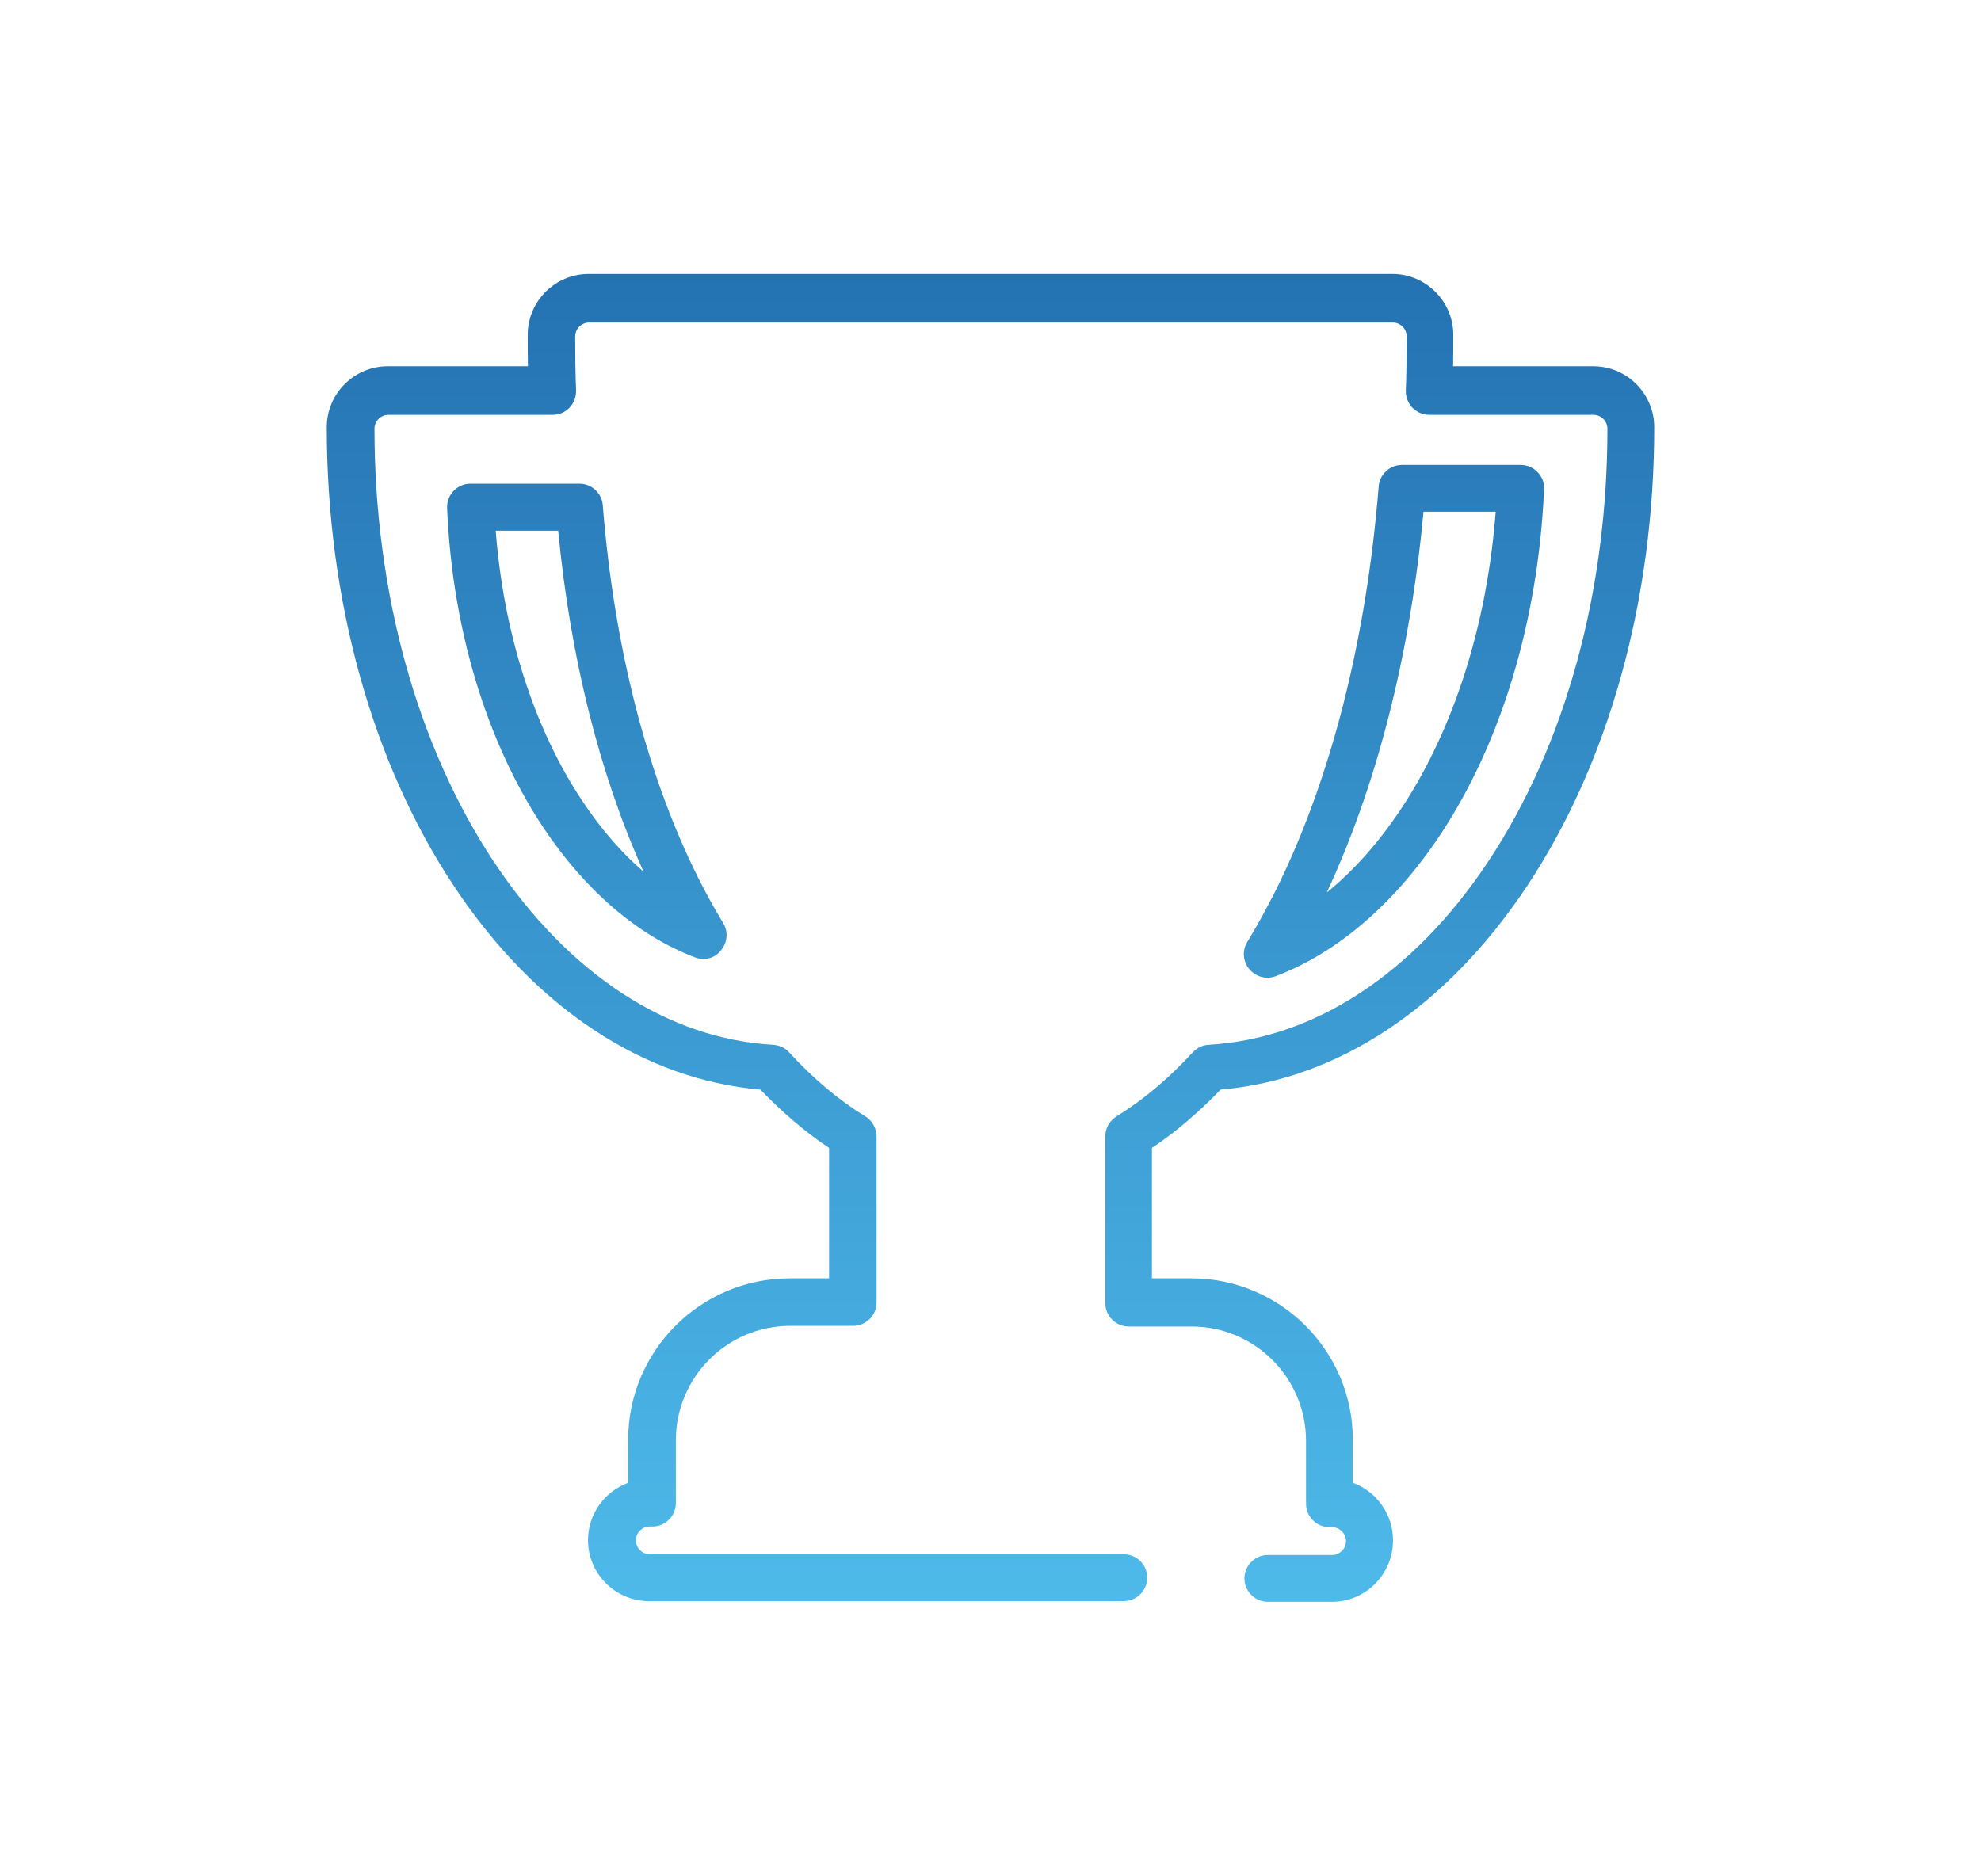<?xml version="1.0" encoding="utf-8"?>
<!-- Generator: Adobe Illustrator 23.0.3, SVG Export Plug-In . SVG Version: 6.00 Build 0)  -->
<svg version="1.1" id="Layer_1" xmlns="http://www.w3.org/2000/svg" xmlns:xlink="http://www.w3.org/1999/xlink" x="0px" y="0px"
	 width="89.72px" height="85px" viewBox="0 0 89.72 85" style="enable-background:new 0 0 89.72 85;" xml:space="preserve">
<style type="text/css">
	.st0{fill:#003057;}
	.st1{fill:none;stroke:#003057;stroke-width:2.5;stroke-linecap:round;stroke-linejoin:round;stroke-miterlimit:10;}
	.st2{fill:url(#SVGID_1_);}
	.st3{fill:url(#SVGID_2_);}
	.st4{fill:#2472B2;}
	.st5{fill:#4EBAEA;}
	.st6{fill:#003579;}
	.st7{fill:url(#SVGID_3_);}
	.st8{fill:url(#SVGID_4_);}
	.st9{fill:url(#SVGID_5_);}
	.st10{fill:url(#SVGID_6_);}
	.st11{fill:url(#SVGID_7_);}
	.st12{fill:url(#SVGID_8_);}
	.st13{fill:url(#SVGID_9_);}
	.st14{fill:none;stroke:#003057;stroke-linecap:round;stroke-linejoin:round;stroke-miterlimit:10;}
	.st15{fill:none;stroke:#003057;stroke-width:7;stroke-linecap:round;stroke-linejoin:round;stroke-miterlimit:10;}
	.st16{fill:url(#SVGID_10_);}
	.st17{fill:url(#SVGID_11_);}
	.st18{fill:url(#SVGID_12_);}
	.st19{fill:url(#SVGID_13_);}
	.st20{fill:url(#SVGID_14_);}
	.st21{fill:url(#SVGID_15_);}
	.st22{fill:url(#SVGID_16_);}
	.st23{fill:url(#SVGID_17_);}
	.st24{fill:none;stroke:#003057;stroke-width:2;stroke-linecap:round;stroke-linejoin:round;stroke-miterlimit:10;}
	.st25{fill:none;stroke:#003057;stroke-width:2.372;stroke-linecap:round;stroke-linejoin:round;stroke-miterlimit:10;}
	.st26{fill:url(#SVGID_18_);}
	.st27{fill:none;stroke:#003057;stroke-width:2.423;stroke-linecap:round;stroke-linejoin:round;stroke-miterlimit:10;}
	.st28{fill:url(#SVGID_19_);}
	.st29{fill:url(#SVGID_20_);}
	.st30{fill:none;stroke:#003057;stroke-width:1.905;stroke-linecap:round;stroke-linejoin:round;stroke-miterlimit:10;}
	.st31{fill:none;stroke:#003057;stroke-width:1.739;stroke-linecap:round;stroke-linejoin:round;stroke-miterlimit:10;}
	.st32{fill:#003057;stroke:#FFFFFF;stroke-width:2.101;stroke-linecap:round;stroke-linejoin:round;stroke-miterlimit:10;}
	.st33{fill:#FFFFFF;stroke:#FFFFFF;stroke-linecap:round;stroke-linejoin:round;stroke-miterlimit:10;}
	.st34{fill:none;stroke:#003057;stroke-width:2.372;stroke-linecap:square;stroke-linejoin:bevel;stroke-miterlimit:10;}
	.st35{fill:#FFFFFF;}
	.st36{fill:url(#SVGID_21_);}
	.st37{fill:url(#SVGID_22_);}
	.st38{fill:url(#SVGID_23_);}
	.st39{fill:url(#SVGID_24_);}
	.st40{fill:url(#SVGID_25_);}
	.st41{fill:url(#SVGID_26_);}
	.st42{fill:url(#SVGID_27_);}
	.st43{fill:url(#SVGID_28_);}
	.st44{fill:url(#SVGID_29_);}
	.st45{fill:url(#SVGID_30_);}
	.st46{fill:url(#SVGID_31_);}
	.st47{fill:url(#SVGID_32_);}
	.st48{fill:url(#SVGID_33_);}
	.st49{fill:url(#SVGID_34_);}
	.st50{fill:url(#SVGID_35_);}
	.st51{fill:url(#SVGID_36_);}
	.st52{fill:url(#SVGID_37_);}
	.st53{fill:url(#SVGID_38_);}
	.st54{fill:url(#SVGID_39_);}
	.st55{fill:url(#SVGID_40_);}
	.st56{fill:url(#SVGID_41_);}
	.st57{fill:url(#SVGID_42_);}
	.st58{fill:url(#SVGID_43_);}
	.st59{fill:url(#SVGID_44_);}
	.st60{fill:url(#SVGID_45_);}
	.st61{fill:url(#SVGID_46_);}
	.st62{fill:url(#SVGID_47_);}
	.st63{fill:url(#SVGID_48_);}
	.st64{fill:url(#SVGID_49_);}
	.st65{fill:url(#SVGID_50_);}
	.st66{fill:url(#SVGID_51_);}
	.st67{fill:url(#SVGID_52_);}
	.st68{fill:url(#SVGID_53_);}
	.st69{fill:url(#SVGID_54_);}
	.st70{fill:url(#SVGID_55_);}
	.st71{fill:url(#SVGID_56_);}
	.st72{fill:url(#SVGID_57_);}
	.st73{fill:none;stroke:#000000;stroke-width:2;stroke-miterlimit:10;}
	.st74{fill:none;stroke:#000000;stroke-width:2.5;stroke-linecap:round;stroke-linejoin:round;stroke-miterlimit:10;}
	.st75{fill:url(#SVGID_58_);}
	.st76{fill:none;stroke:#000000;stroke-width:2.5;stroke-miterlimit:10;}
	
		.st77{fill-rule:evenodd;clip-rule:evenodd;fill:none;stroke:#000000;stroke-width:1.5;stroke-linecap:round;stroke-linejoin:round;stroke-miterlimit:10;}
	.st78{fill:none;stroke:#003057;stroke-width:2.129;stroke-linecap:round;stroke-linejoin:round;stroke-miterlimit:10;}
	.st79{fill:url(#SVGID_59_);}
	.st80{fill:none;stroke:#003057;stroke-width:2.139;stroke-linecap:round;stroke-linejoin:round;stroke-miterlimit:10;}
	.st81{fill:none;stroke:#003057;stroke-width:2.339;stroke-linecap:round;stroke-linejoin:round;stroke-miterlimit:10;}
	.st82{fill:url(#SVGID_60_);}
</style>
<g>
	<linearGradient id="SVGID_1_" gradientUnits="userSpaceOnUse" x1="44.86" y1="72.564" x2="44.86" y2="12.435">
		<stop  offset="0" style="stop-color:#4EBAEA"/>
		<stop  offset="1" style="stop-color:#2472B2"/>
	</linearGradient>
	<path class="st2" d="M60.33,72.56h-2.91c-0.59,0-1.06-0.48-1.06-1.06s0.48-1.06,1.06-1.06h2.91c0.35,0,0.63-0.29,0.63-0.63
		s-0.29-0.63-0.63-0.63h-0.12c-0.59,0-1.06-0.48-1.06-1.06v-2.85c0-2.86-2.33-5.18-5.18-5.18h-2.85c-0.59,0-1.06-0.48-1.06-1.06
		v-7.55c0-0.37,0.19-0.71,0.51-0.91c1.2-0.74,2.36-1.71,3.45-2.9c0.19-0.2,0.45-0.33,0.72-0.34c4.79-0.28,9.28-3.22,12.64-8.27
		c3.5-5.26,5.42-12.23,5.42-19.64c0-0.35-0.29-0.63-0.63-0.63h-7.44c-0.29,0-0.56-0.12-0.76-0.32c-0.2-0.21-0.31-0.49-0.3-0.78
		c0.03-0.81,0.04-1.63,0.04-2.45c0-0.35-0.29-0.63-0.63-0.63h-36.4c-0.35,0-0.63,0.29-0.63,0.63c0,0.82,0.01,1.64,0.04,2.45
		c0.01,0.29-0.1,0.57-0.3,0.78c-0.2,0.21-0.48,0.32-0.76,0.32h-7.44c-0.35,0-0.63,0.29-0.63,0.63c0,7.41,1.93,14.38,5.42,19.64
		c3.37,5.06,7.86,8,12.64,8.27c0.28,0.02,0.54,0.14,0.72,0.34c1.09,1.19,2.25,2.17,3.45,2.9c0.31,0.19,0.51,0.54,0.51,0.91V59
		c0,0.59-0.48,1.06-1.06,1.06h-2.85c-2.86,0-5.18,2.33-5.18,5.18v2.85c0,0.59-0.48,1.06-1.06,1.06h-0.12
		c-0.35,0-0.63,0.29-0.63,0.63s0.29,0.63,0.63,0.63h21.47c0.59,0,1.06,0.48,1.06,1.06s-0.48,1.06-1.06,1.06H29.39
		c-1.52,0-2.76-1.24-2.76-2.76c0-1.19,0.76-2.21,1.82-2.6v-1.95c0-4.03,3.28-7.31,7.31-7.31h1.79v-5.91
		c-1.08-0.72-2.12-1.61-3.11-2.64c-5.31-0.46-10.22-3.71-13.86-9.19c-3.73-5.6-5.78-13-5.78-20.82c0-1.52,1.24-2.76,2.76-2.76h6.35
		c-0.01-0.47-0.01-0.95-0.01-1.42c0-1.52,1.24-2.76,2.76-2.76h36.4c1.52,0,2.76,1.24,2.76,2.76c0,0.48,0,0.95-0.01,1.42h6.35
		c1.52,0,2.76,1.24,2.76,2.76c0,7.82-2.05,15.21-5.78,20.82c-3.65,5.48-8.55,8.73-13.86,9.19c-0.99,1.03-2.03,1.92-3.11,2.64v5.91
		h1.79c4.03,0,7.31,3.28,7.31,7.31v1.95c1.06,0.39,1.82,1.41,1.82,2.6C63.09,71.32,61.85,72.56,60.33,72.56z M57.4,44.29
		c-0.31,0-0.61-0.14-0.82-0.39c-0.29-0.35-0.33-0.84-0.09-1.23c0.43-0.71,0.85-1.47,1.25-2.26c2.52-5.04,4.14-11.39,4.7-18.37
		c0.04-0.55,0.5-0.98,1.06-0.98h5.37c0.29,0,0.57,0.12,0.77,0.33c0.2,0.21,0.31,0.49,0.29,0.78C69.67,28.09,68,33.66,65.2,37.86l0,0
		c-2.07,3.1-4.63,5.3-7.42,6.36C57.65,44.27,57.52,44.29,57.4,44.29z M64.47,23.19c-0.6,6.45-2.11,12.37-4.38,17.24
		c1.21-0.98,2.33-2.24,3.34-3.75l0,0c2.41-3.62,3.92-8.38,4.31-13.5H64.47z M64.31,37.27L64.31,37.27L64.31,37.27z M31.86,43.44
		c-0.13,0-0.25-0.02-0.38-0.07c-2.58-0.98-4.96-3.01-6.87-5.88c-2.58-3.88-4.13-9.02-4.36-14.47c-0.01-0.29,0.09-0.57,0.29-0.78
		c0.2-0.21,0.48-0.33,0.77-0.33h4.93c0.56,0,1.02,0.43,1.06,0.98c0.51,6.4,2,12.23,4.31,16.85c0.36,0.72,0.74,1.41,1.14,2.07
		c0.24,0.39,0.2,0.88-0.09,1.23C32.47,43.3,32.17,43.44,31.86,43.44z M22.45,24.04c0.36,4.65,1.74,8.97,3.94,12.27
		c0.84,1.26,1.77,2.33,2.76,3.18c-1.99-4.4-3.32-9.7-3.87-15.45H22.45z"/>
</g>
</svg>
